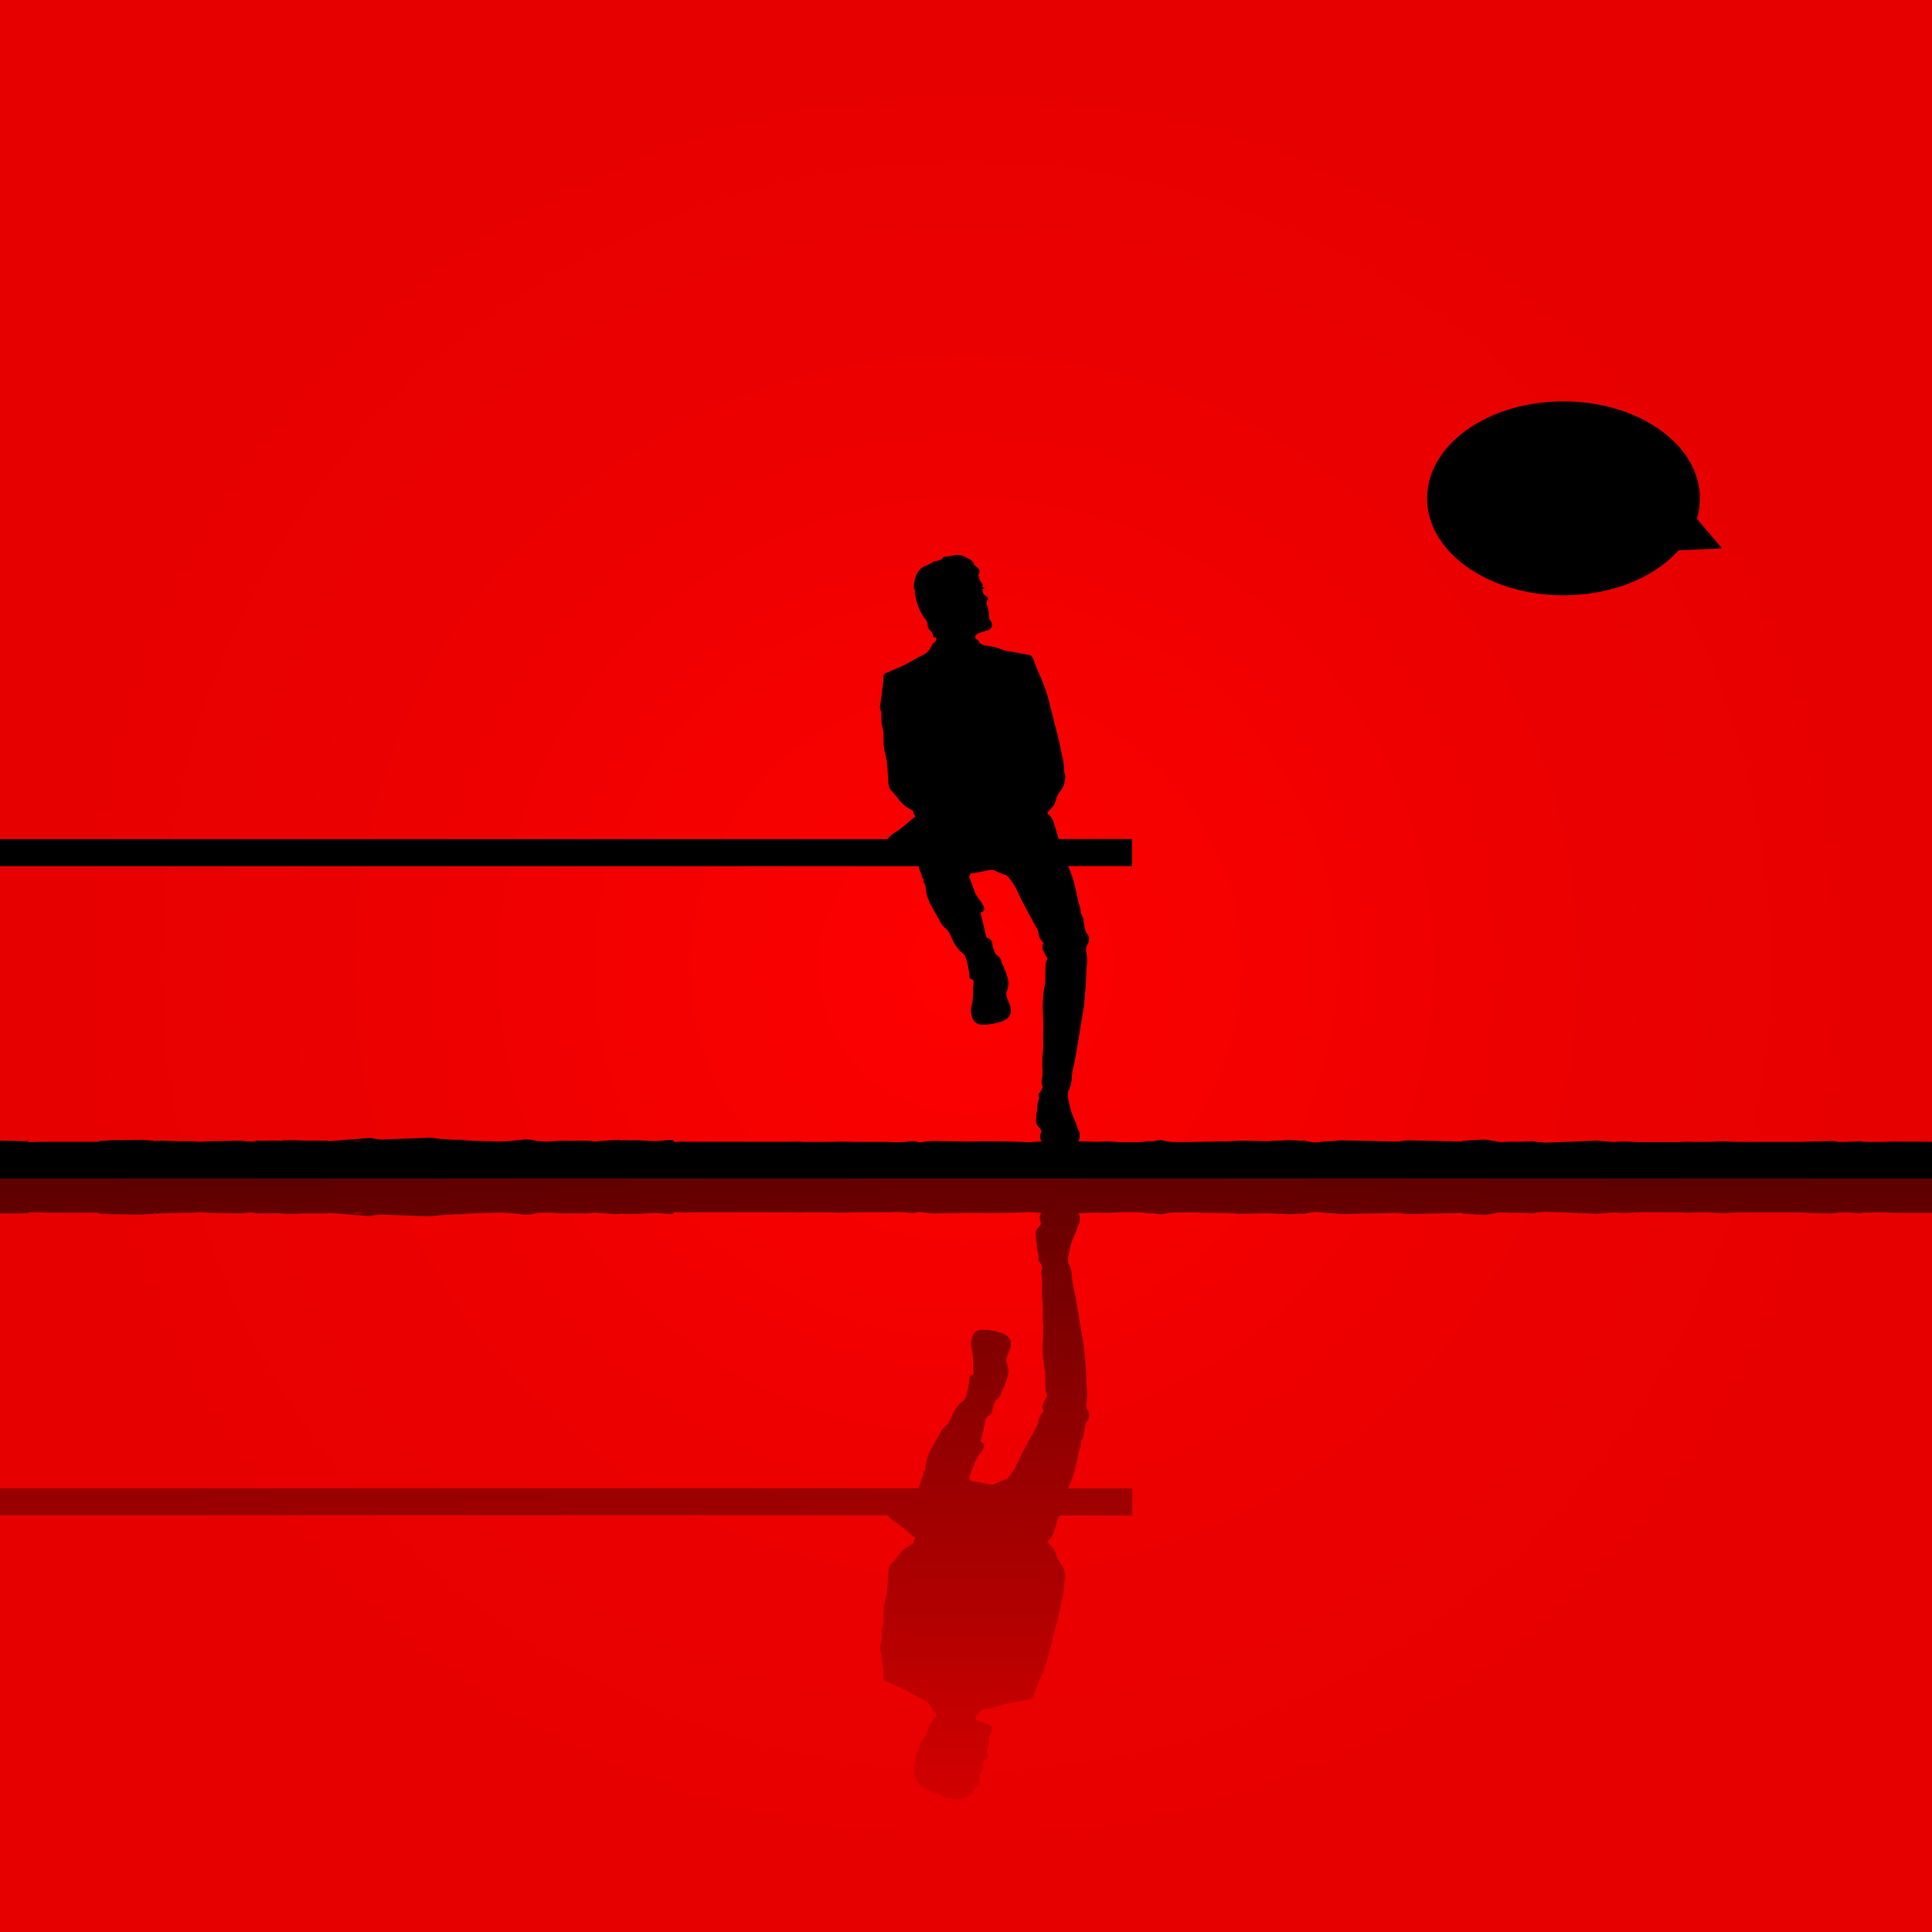 <svg xmlns="http://www.w3.org/2000/svg" xmlns:xlink="http://www.w3.org/1999/xlink" viewBox="0 0 500 500"><defs><style>.cls-1{fill:url(#radial-gradient);}.cls-2{opacity:0.6;fill:url(#Dégradé_sans_nom_5);}</style><radialGradient id="radial-gradient" cx="250" cy="250" r="250" gradientUnits="userSpaceOnUse"><stop offset="0" stop-color="red"/><stop offset="0.07" stop-color="#fc0000"/><stop offset="0.6" stop-color="#ec0000"/><stop offset="1" stop-color="#e60000"/></radialGradient><linearGradient id="Dégradé_sans_nom_5" x1="250" y1="304.3" x2="250" y2="465.68" gradientUnits="userSpaceOnUse"><stop offset="0"/><stop offset="1" stop-opacity="0.15"/></linearGradient></defs><g id="Layer_2" data-name="Layer 2"><g id="Layer_1-2" data-name="Layer 1"><rect class="cls-1" width="500" height="500"/><path d="M445.66,141.93l-11.27.52c-6.27,7-17.25,11.61-29.77,11.61-19.49,0-35.29-11.23-35.29-25.09s15.8-25.09,35.29-25.09,35.3,11.23,35.3,25.09a18.27,18.27,0,0,1-.78,5.27Z"/><path d="M498.47,295.45c-1,0-3,0-4.47,0l-3.27,0c-1.45,0-3.87.09-5.38.09h-1.56c-1.51,0-2.41-.12-2.2-.18s-1.66.06-2.24.1-1.82.08-2.75.08a7.39,7.39,0,0,1-2-.23c-.07-.07-3.43.09-4.45.09s-2.45.06-2.87.09-1.81.05-3.1.05-2.22,0-2.19,0H450.64c-1.52,0-3.74-.1-3.92-.15a19.92,19.92,0,0,0-2.38.06l-2.27.09-.67,0c-.07,0-1.08,0-2.24,0s-2.33-.07-2.33-.07l-2.72.12h-2.47l-4.25,0-3.09,0c-1.09,0-2.81-.14-3.37-.16s-2,0-3.29.13l-4.55-.37c-1.19.1-14.32.6-13.9.53s.06-.13-.8-.13-1.27-.12-1-.17a8.73,8.73,0,0,0-2.13,0l-2.62.07a27.84,27.84,0,0,0-4.23.12l-4.05-.71c-1.39.06-4.68.29-5.49.33s-.57.16-.22.19a8.42,8.42,0,0,1-1.31,0c-.15,0-1.51-.07-3-.07l-8.94-.21a26.38,26.38,0,0,0-3.24.16c-.36,0,.38.09,1.64.18l-17-.36a22.68,22.68,0,0,1-3.23.23c-.55,0-1.27.12-1.94.2.29,0,.49,0,.4,0-.25,0-.55.05-.66.05l-.25,0-.6.09a12.14,12.14,0,0,1-3.08-.57,3.16,3.16,0,0,1-1.53.07,16.76,16.76,0,0,0-2.34-.11c.42-.16.29-.17-.28,0l-4.52.22c-.22.16-7.64-.19-8.66-.06a41.4,41.4,0,0,1-4.56.16l-7.8.16c-1.49,0-3.37,0-4.17,0s-3.13-.52-3.13-.52a19.76,19.76,0,0,0-2,.3c-.08,0-1.5,0-1.5,0a15.93,15.93,0,0,1-2.84.27h-3.39c-.89,0-2.5-.1-3.59-.21l-3,.09c-.93,0-3.21-.08-5.09-.12a2.44,2.44,0,0,0,.35-1.64,2.21,2.21,0,0,0-.44-1.54.47.47,0,0,1-.07-.19,12.19,12.19,0,0,0-.59-1.7,21.71,21.71,0,0,1-1.79-5.77,3.93,3.93,0,0,1,.19-2.62,6.67,6.67,0,0,0,.61-2.25c.1-.74.1-1.49.23-2.22.19-1,.49-2.06.67-3.1.5-2.88,1-5.76,1.44-8.63.28-1.71.63-3.41.84-5.13.25-2,.4-4,.54-6,.1-1.41.07-2.84.19-4.26a13.4,13.4,0,0,0-.05-3.95,2.45,2.45,0,0,1,.31-2l.08-.15a2.34,2.34,0,0,0-.18-2.56,2.83,2.83,0,0,1-.64-1.54c0-.54-.26-1.08-.28-1.62a3.65,3.65,0,0,0-.46-1.65,1.4,1.4,0,0,1-.26-.64,5.79,5.79,0,0,0-.39-1.88c-.35-1.31-.63-2.65-.91-4a32.55,32.55,0,0,0-2-6.18H293v-7H274c-.43-1.38-.83-2.78-1.26-4.17a4.1,4.1,0,0,0-1.58-2.32.34.34,0,0,1-.1-.29,12.14,12.14,0,0,1,1.05-1.21,3.46,3.46,0,0,0,1.06-1.87,6.12,6.12,0,0,1,.34-1,6.53,6.53,0,0,1,.47-.91c.23-.37.5-.71.73-1.08a8,8,0,0,0,.61-1.11,9.43,9.43,0,0,0,.25-1.08,3.54,3.54,0,0,0-.06-2,2.06,2.06,0,0,1-.11-.65,16.91,16.91,0,0,0-.46-3.6c-.35-1.37-.55-2.78-.89-4.16-.76-3.1-1.56-6.19-2.36-9.29a41.71,41.71,0,0,0-2.79-8.1c-.57-1.17-.95-2.43-1.44-3.64-.27-.67-.64-1.24-1.48-1.22a2.8,2.8,0,0,1-.28-.06l-4.1-.77a9.34,9.34,0,0,1-1.61-.28,19.61,19.61,0,0,0-5-1.29,2.1,2.1,0,0,1-1.42-.73c-.16-.17-.29-.37-.44-.55a3.83,3.83,0,0,0-.29-.28l-.1.05a4.45,4.45,0,0,0-.44-.54,1.48,1.48,0,0,1,1.19-1.18c.65-.21,1.29-.47,1.95-.67a1.48,1.48,0,0,0,.83-2.56,1.48,1.48,0,0,1-.31-.89,8.14,8.14,0,0,0-.4-2.68,1.92,1.92,0,0,1,0-1.79c.24-.36.11-.66-.28-.9l-.51-.34a2.21,2.21,0,0,1-.48-1.49c0-.08.15-.14.23-.21l.26-.23,0-.11c-.51.17-.58,0-.47-.41a.61.61,0,0,0-.1-.43,11.42,11.42,0,0,1-.65-1.05,7.22,7.22,0,0,1-.35-1.31s.05-.09.08-.14a1.29,1.29,0,0,0-.29-1.72,7.74,7.74,0,0,1-.73-.55,1.78,1.78,0,0,1-.24-.43,2.3,2.3,0,0,0-.34-.62,7.12,7.12,0,0,0-2.74-1.46,3.81,3.81,0,0,0-2.36-.07,8.3,8.3,0,0,1-1.86.3.9.9,0,0,0-.8.39.86.86,0,0,1-.81.49c-.2,0-.4.2-.61.28s-.3.1-.37.05c-.23-.2-.35,0-.53.08a11,11,0,0,1-1.92,1.07,2.9,2.9,0,0,0-1.31.68,5.73,5.73,0,0,0-1.62,2.89,14,14,0,0,0-.25,1.58c0,.42-.15.89.32,1.19,0,0,0,.19,0,.29s-.12.17-.1.25c.12.66.24,1.32.41,2,.12.49.3,1,.47,1.45a9.63,9.63,0,0,0,.4,1.06c.21.44.45.87.7,1.3a6,6,0,0,0,.65,1,2.46,2.46,0,0,1,.73,1.66,1.89,1.89,0,0,0,.68,1.45,2,2,0,0,1,.68,1.23c0,.32.17.55.56.51a2,2,0,0,1,.32,0,2.91,2.91,0,0,1,0,.66c-.11.17-.64.77-.6.79l-.16-.07-.33.57a12.22,12.22,0,0,1-.67,1.17,5.27,5.27,0,0,1-2.28,1.72,10.82,10.82,0,0,0-1.18.59,35.07,35.07,0,0,1-5.09,2.64c-.56.19-1.1.44-1.64.68a4.23,4.23,0,0,1-.77.38,1.12,1.12,0,0,0-1,1.15c0,.33,0,.67,0,1-.15,1.3-.31,2.6-.48,3.89-.09.75-.17,1.51-.32,2.24A2.22,2.22,0,0,0,228,184a.77.77,0,0,1,.1.4c0,.75,0,1.51.05,2.27a3.33,3.33,0,0,0,.12,1.14,8.75,8.75,0,0,1,.38,3,17.67,17.67,0,0,0,.29,3.63,22.64,22.64,0,0,1,.56,2.57c.19,1.88.3,3.77.43,5.65a3,3,0,0,0,.72,1.92c.78.88,1.54,1.77,2.26,2.7a8.23,8.23,0,0,0,2.69,2.15c.43.23.82.39.84,1a.87.87,0,0,0,.27.54c.22.25.14.4-.09.57-.57.46-1.17.89-1.69,1.39a22.57,22.57,0,0,1-3.29,2.49,11.6,11.6,0,0,0-1.7,1.43,1.41,1.41,0,0,0-.22.32H0v7H237.72c.13.45.26.9.41,1.34a3.9,3.9,0,0,1,.44,1.35.81.81,0,0,0,.29.51.39.39,0,0,1,.16.48.77.77,0,0,0,.06.61,1.63,1.63,0,0,1,.47,1.2,11.55,11.55,0,0,0,1.4,4.62c.93,1.68,1.85,3.35,2.81,5a5.13,5.13,0,0,0,.79.83,4.89,4.89,0,0,1,.74.77,10.52,10.52,0,0,1,1,1.8,11,11,0,0,0,2.13,3.4c.27.29.61.51.9.78a1.63,1.63,0,0,1,.4.43,18.07,18.07,0,0,1,1.18,5.38c.08.58.12.67.68.81.12,0,.3.11.31.19a4.12,4.12,0,0,1,.05.93,11.12,11.12,0,0,0-.12,1.13,16.42,16.42,0,0,1-.33,4.32,5.52,5.52,0,0,0,0,2.88,2.7,2.7,0,0,0,2.76,2.26,15.36,15.36,0,0,0,4.8-.77c2.49-.86,3.06-2.45,2.21-4.53a13.28,13.28,0,0,1-.76-2.11,2.09,2.09,0,0,1,0-1.08,5.49,5.49,0,0,0,.4-3.07c-.15-.65-.35-1.29-.54-1.93-.07-.23-.22-.44-.31-.66s-.25-.73-.4-1.08a4.79,4.79,0,0,1-.46-1,2.93,2.93,0,0,0-1.29-1.85.75.75,0,0,1-.23-.27,7.69,7.69,0,0,1-.88-2.72,1.43,1.43,0,0,0-1-1.25,1,1,0,0,1-.66-.83c-.41-1.83-.84-3.64-1.29-5.46a.41.41,0,0,1,.26-.55.88.88,0,0,0,.52-1.28,10.72,10.72,0,0,0-.73-1.38,13.23,13.23,0,0,1-1.44-2.1c-.5-1.38-1.06-2.74-1.57-4.12a.67.67,0,0,1,0-.42,1,1,0,0,1,1-.78c1.39-.17,2.77-.48,4.14-.78a2.54,2.54,0,0,1,1.67.25c.86.4,1.75.72,2.63,1.07.14.06.31.1.39.21a20.93,20.93,0,0,1,1.84,2.48c.76,1.35,1.33,2.81,2.05,4.18,1.28,2.43,2.6,4.82,3.9,7.23a1.3,1.3,0,0,1,.22.57,3.84,3.84,0,0,0,1.2,2.68c.08.09.16.31.11.39A1.92,1.92,0,0,0,270,246a11,11,0,0,0,.86,1.63.82.82,0,0,1,.08.77,5,5,0,0,0-.34,1.4c-.07,1.32-.06,2.64-.09,4a3.76,3.76,0,0,1,0,.58c-.11.62-.27,1.23-.35,1.86a32.87,32.87,0,0,0-.23,6.35c.07,1.24.09,2.48.1,3.72a22,22,0,0,0-.05,2.81,26.94,26.94,0,0,1-.2,4.31c0,1-.05,2,0,3a12.18,12.18,0,0,1-.06,2.56c-.11.65-.36,1.35.11,2,.05.06,0,.18,0,.28a3.32,3.32,0,0,1-.79,1.52.85.85,0,0,0-.19,1,.88.88,0,0,1,0,.73,9.2,9.2,0,0,0-.41,1.84,5.09,5.09,0,0,1-.17,1.68c-.17.42,0,1-.11,1.42a2.38,2.38,0,0,0,.81,2.34,1.29,1.29,0,0,1,.35,1.59,1.88,1.88,0,0,0,.31,2c-.95.05-1.8.1-2,.13-.4,0-1,.1-1.26.1s-1.9-.07-2.64-.12-5.77-.1-6.93-.12-3.28,0-4.71.06l-9-.13a16.46,16.46,0,0,0-3.52.15,10.21,10.21,0,0,1-1.46.16,4.32,4.32,0,0,1-1.3-.27,6.74,6.74,0,0,0-1.81.11c-.8.09-2.16.16-3,.16s-1.94-.05-2.06-.08a3.94,3.94,0,0,0-.75,0c-.16,0-1.53,0-3,0h-3.21c-1.51,0-5.75-.1-6.47-.07s-2.53.07-4.05.07h-2.86a22.9,22.9,0,0,1-2.7-.1,1.92,1.92,0,0,0-.49,0c-.2,0-1.6.05-3.12.05H180.49c-1.52,0-3.17,0-3.31-.06s-1.31.05-2.58.14l-.48-.56c-1.33.07-3.42.22-4.64.32l-4.51-.24c-1.29.08-3.37,0-3.73,0a1.65,1.65,0,0,1-1-.06c-.19-.11-6.44.4-6.44.4a14.87,14.87,0,0,0-3.5-.2l-5.47,0c-1.19.1-2.6.19-3.12.19s-1.65-.05-2.48-.12a6.3,6.3,0,0,1-1.49-.29,7.7,7.7,0,0,0-2.56-.05c-.83.13-5.15.47-5.15.47-1.51,0-9.85-.26-9.7-.33a9.63,9.63,0,0,0-2.46-.1l-5.15-.36a8.11,8.11,0,0,0-2.8-.15l-11,.41a14.89,14.89,0,0,1-3.18-.41l-11.14.9c.9-.13.42-.22-1.07-.19H78.24a44.55,44.55,0,0,0-4.67-.07l-1.09.11c-1.42-.06-3.26-.07-4.08,0a14.64,14.64,0,0,1-1.87-.07,4.63,4.63,0,0,1-1.48.29,16.66,16.66,0,0,1-2-.19,25.27,25.27,0,0,0-3.34,0l-5.16.07c-1.32.08-2.6.15-2.85.15a16.25,16.25,0,0,1-1.68-.13c-.26-.06-3,0-3.57,0s-4-.14-4.44-.14-1.81,0-2.94-.06-2.17-.15-2.17-.15c.89-.13.77-.14-.27,0l-5.92.07a24.58,24.58,0,0,0-3.2.12,13.21,13.21,0,0,1-1.74,0c.27.17-.26.3-1.19.3s-2.12,0-2.3,0l-3.07,0-7.45,0c-1.47,0-3.2.08-3.86.08s-1.34-.13-.58-.25.35-.12-.92,0L0,295.21V305H500v-9.48Zm-496,.12a2.12,2.12,0,0,1-.44,0h1A3.86,3.86,0,0,1,2.46,295.57Zm36.24,0,.39,0C39.56,295.52,39,295.57,38.7,295.54Zm1.48-.14c-.84,0-.91,0-.24-.1S40.69,295.35,40.18,295.4Zm3.91.17c-.29,0-.62,0-.74,0s1.81-.05,1.62,0S44.38,295.57,44.09,295.57Zm4-.07.2,0C47.89,295.53,47.69,295.51,48.07,295.5Zm12.49.07c-.61,0-1.12,0-1.12,0s1.5,0,1.76,0S61.18,295.57,60.56,295.57Zm31.36-.27a9.93,9.93,0,0,1,2,.06C92.43,295.4,90.77,295.49,91.92,295.3Zm2.94.21c-1.1,0-.65-.09,0,0Zm5.43,0c.18,0,.27,0,.22,0Zm4.88-.05.15,0Zm7.39-.17c-.25,0-.75,0-.53,0S112.76,295.3,112.56,295.33Zm9.35.14c-.46,0-.58,0-.22-.05S122,295.45,121.91,295.47Zm16.24.1-.44-.05a3,3,0,0,1,.68,0Zm80.33,0h0Zm31.56,0h-.36s.66,0,.67,0A1.22,1.22,0,0,1,250,295.57Zm11.8-.05h.64A2.64,2.64,0,0,1,261.84,295.52Zm17.7-.13.19,0C279.79,295.38,279.66,295.39,279.54,295.39Zm20,.18a1.27,1.27,0,0,1-.42,0s.88,0,.87,0A1.66,1.66,0,0,1,299.52,295.57Zm2.56,0h-.49s.87,0,.93,0A1.55,1.55,0,0,1,302.08,295.57Zm6.71,0h.08C309.05,295.53,309,295.53,308.79,295.53Zm7.78,0a1.11,1.11,0,0,1-.33,0l.29,0C316.71,295.56,316.72,295.57,316.57,295.57Zm8.67-.08.05,0C325.06,295.51,325,295.5,325.24,295.49Zm7.31-.33c-.4,0-.09,0,.12,0C333.14,295.14,332.76,295.14,332.55,295.16Zm1.62-.1.18,0C334.09,295.08,334,295.08,334.17,295.06Zm1.17.51c-.36,0-.27,0-.17,0h.45C335.76,295.55,335.69,295.57,335.34,295.57Zm11.3,0c-.19,0-.27,0-.17,0h.17Zm5.53,0h0Zm7.24,0h.32C360.14,295.57,359.07,295.57,359.41,295.54Zm17-.05.54-.06C376.81,295.46,376.93,295.52,376.41,295.49Zm10.89,0c.62,0,.14,0,0,0Zm17.87.06h0Zm4.17,0-.35,0a3.52,3.52,0,0,1,.65,0Zm6.88,0c-.34,0-.06,0,.1,0h.39A2,2,0,0,1,416.22,295.57Zm3.6-.05h.25S420,295.53,419.82,295.52Z"/><path class="cls-2" d="M0,304.3v9.76L6.38,314c1.27.09,1.68.08.92,0s-.08-.24.58-.24,2.39,0,3.86.08l7.45,0,3.07,0c.18,0,1.38,0,2.3,0s1.46.13,1.19.3a13.21,13.21,0,0,1,1.74,0,24.58,24.58,0,0,0,3.2.12l5.92.07c1,.12,1.16.11.27,0,0,0,1-.11,2.17-.15S41.5,314,42,314s3.9-.08,4.44-.13,3.31,0,3.57,0a16.25,16.25,0,0,1,1.68-.13c.25,0,1.53.07,2.85.15l5.16.07a23.1,23.1,0,0,0,3.34,0,19,19,0,0,1,2-.18,4.63,4.63,0,0,1,1.48.29,14.64,14.64,0,0,1,1.87-.07c.82,0,2.66,0,4.08,0l1.09.11a44.55,44.55,0,0,0,4.67-.07h5.27c1.49,0,2-.06,1.07-.19l11.14.9a14.25,14.25,0,0,1,3.18-.41l11,.41a8.11,8.11,0,0,0,2.8-.15l5.15-.36a10.27,10.27,0,0,0,2.46-.1c-.15-.07,8.19-.32,9.7-.33,0,0,4.32.34,5.15.47a7.7,7.7,0,0,0,2.56-.05,6.3,6.3,0,0,1,1.49-.29c.83-.07,1.95-.12,2.48-.12s1.93.08,3.12.19l5.47,0a14.87,14.87,0,0,0,3.5-.2s6.25.51,6.44.4a1.65,1.65,0,0,1,1-.06c.36.07,2.44-.05,3.73,0l4.51-.24c1.22.1,3.31.24,4.64.32l.48-.56c1.27.09,2.43.15,2.58.14s1.79-.06,3.31-.06h22.59c1.52,0,2.92,0,3.12.05a1.92,1.92,0,0,0,.49.05,22.9,22.9,0,0,1,2.7-.1h2.86c1.52,0,3.34,0,4.05.07s5-.07,6.47-.07H226c1.51,0,2.88,0,3,0a3.94,3.94,0,0,0,.75,0c.12,0,1.19-.08,2.06-.08s2.23.07,3,.16a6.59,6.59,0,0,0,1.81.1,4.34,4.34,0,0,1,1.3-.26,10.21,10.21,0,0,1,1.46.16A17.14,17.14,0,0,0,243,314l9-.13c1.43.05,3.56.08,4.71.06s6.18-.07,6.93-.12,2.35-.12,2.64-.12.86.05,1.26.1c.19,0,1,.08,2,.13a1.88,1.88,0,0,0-.31,2,1.29,1.29,0,0,1-.35,1.59,2.38,2.38,0,0,0-.81,2.34c.13.45-.06,1,.11,1.42a5.09,5.09,0,0,1,.17,1.68,9.2,9.2,0,0,0,.41,1.84.88.88,0,0,1,0,.73.85.85,0,0,0,.19,1,3.32,3.32,0,0,1,.79,1.52c0,.09.07.22,0,.28-.47.64-.22,1.34-.11,2a12.18,12.18,0,0,1,.06,2.56c-.06,1,0,2,0,3a26.94,26.94,0,0,1,.2,4.31A22,22,0,0,0,270,343c0,1.24,0,2.48-.1,3.72a32.87,32.87,0,0,0,.23,6.35c.08.63.24,1.24.35,1.86a3.76,3.76,0,0,1,0,.58c0,1.32,0,2.65.09,4a5,5,0,0,0,.34,1.4.82.82,0,0,1-.08.77,11,11,0,0,0-.86,1.63,1.92,1.92,0,0,0,.06,1.79c.05.08,0,.3-.11.39a3.84,3.84,0,0,0-1.2,2.68,1.3,1.3,0,0,1-.22.57c-1.3,2.41-2.62,4.8-3.9,7.23-.72,1.37-1.29,2.83-2.05,4.18a20.93,20.93,0,0,1-1.84,2.48c-.08.11-.25.15-.39.21-.88.35-1.77.67-2.63,1.07a2.54,2.54,0,0,1-1.67.25c-1.37-.3-2.75-.61-4.14-.78a1,1,0,0,1-1-.78.67.67,0,0,1,0-.42c.51-1.38,1.07-2.74,1.57-4.12a13.23,13.23,0,0,1,1.44-2.1,10.72,10.72,0,0,0,.73-1.38.88.88,0,0,0-.52-1.28.41.41,0,0,1-.26-.55c.45-1.82.88-3.63,1.29-5.46a1,1,0,0,1,.66-.83,1.43,1.43,0,0,0,1-1.25,7.69,7.69,0,0,1,.88-2.72.75.75,0,0,1,.23-.27,2.93,2.93,0,0,0,1.29-1.85,4.79,4.79,0,0,1,.46-1c.15-.35.26-.72.4-1.08s.24-.43.31-.66c.19-.64.39-1.28.54-1.93a5.49,5.49,0,0,0-.4-3.07,2.09,2.09,0,0,1,0-1.08,13.28,13.28,0,0,1,.76-2.11c.85-2.08.28-3.67-2.21-4.53a15.36,15.36,0,0,0-4.8-.77,2.7,2.7,0,0,0-2.76,2.26,5.52,5.52,0,0,0,0,2.88,16.42,16.42,0,0,1,.33,4.32,11.12,11.12,0,0,0,.12,1.13,4.12,4.12,0,0,1-.05.93c0,.08-.19.16-.31.19-.56.14-.6.23-.68.81a18.07,18.07,0,0,1-1.18,5.38,1.63,1.63,0,0,1-.4.43c-.29.27-.63.49-.9.78a11,11,0,0,0-2.13,3.4,10.91,10.91,0,0,1-1,1.8,5.37,5.37,0,0,1-.74.77,5.13,5.13,0,0,0-.79.83c-1,1.66-1.88,3.33-2.81,5a11.55,11.55,0,0,0-1.4,4.62,1.63,1.63,0,0,1-.47,1.2c-.11.1-.11.41-.06.61a.39.39,0,0,1-.16.48.81.81,0,0,0-.29.51,3.9,3.9,0,0,1-.44,1.35c-.15.44-.28.89-.41,1.33H0v7H229.72a1.26,1.26,0,0,0,.22.33,11.6,11.6,0,0,0,1.7,1.43,22.57,22.57,0,0,1,3.29,2.49c.52.5,1.12.93,1.69,1.39.23.17.31.32.09.57a.87.87,0,0,0-.27.54c0,.58-.41.74-.84,1a8.23,8.23,0,0,0-2.69,2.15c-.72.93-1.48,1.82-2.26,2.7a3,3,0,0,0-.72,1.92c-.13,1.88-.24,3.77-.43,5.65a22.64,22.64,0,0,1-.56,2.57,17.63,17.63,0,0,0-.29,3.62,8.78,8.78,0,0,1-.38,3,3.33,3.33,0,0,0-.12,1.14c0,.76,0,1.52-.05,2.27a.77.77,0,0,1-.1.4,2.22,2.22,0,0,0-.14,1.68c.15.73.23,1.49.32,2.24.17,1.29.33,2.59.48,3.89,0,.32,0,.66,0,1a1.12,1.12,0,0,0,1,1.15,4.23,4.23,0,0,1,.77.38c.54.24,1.08.49,1.64.68a35.07,35.07,0,0,1,5.09,2.64,10.82,10.82,0,0,0,1.18.59,5.27,5.27,0,0,1,2.28,1.72,11.11,11.11,0,0,1,.67,1.17l.33.57.16-.07s.49.62.6.79a2.91,2.91,0,0,1,0,.66,2,2,0,0,1-.32,0c-.39,0-.53.19-.56.51a2,2,0,0,1-.68,1.23,1.88,1.88,0,0,0-.68,1.45,2.46,2.46,0,0,1-.73,1.66,6,6,0,0,0-.65,1c-.25.43-.49.86-.7,1.3a9.63,9.63,0,0,0-.4,1.06c-.17.48-.35,1-.47,1.45-.17.65-.29,1.31-.41,2,0,.08.08.17.1.25s0,.26,0,.29c-.47.3-.36.77-.32,1.19a14,14,0,0,0,.25,1.58,5.73,5.73,0,0,0,1.62,2.89,2.9,2.9,0,0,0,1.31.68,11,11,0,0,1,1.92,1.07c.18.11.3.27.53.08.07,0,.25,0,.37,0s.41.3.61.29a.84.84,0,0,1,.81.49.93.93,0,0,0,.8.39,8.3,8.3,0,0,1,1.86.3,3.81,3.81,0,0,0,2.36-.07,7.12,7.12,0,0,0,2.74-1.46,2.3,2.3,0,0,0,.34-.62,1.78,1.78,0,0,1,.24-.43,7.74,7.74,0,0,1,.73-.55,1.29,1.29,0,0,0,.29-1.72c0-.05-.09-.1-.08-.14a7.22,7.22,0,0,1,.35-1.31,11.42,11.42,0,0,1,.65-1.05.61.61,0,0,0,.1-.43c-.11-.39,0-.58.47-.41l0-.11-.26-.23c-.08-.07-.2-.13-.23-.21a2.21,2.21,0,0,1,.48-1.49l.51-.34c.39-.24.52-.54.28-.9a1.92,1.92,0,0,1,0-1.79,8.14,8.14,0,0,0,.4-2.68,1.48,1.48,0,0,1,.31-.89,1.48,1.48,0,0,0-.83-2.56c-.66-.2-1.3-.46-1.95-.67a1.48,1.48,0,0,1-1.19-1.18,4.45,4.45,0,0,0,.44-.54l.1.05a3.83,3.83,0,0,0,.29-.28c.15-.18.28-.38.44-.55a2.15,2.15,0,0,1,1.42-.74,19.18,19.18,0,0,0,5-1.28,9.34,9.34,0,0,1,1.61-.28l4.1-.77a2.8,2.8,0,0,1,.28-.06c.84,0,1.21-.55,1.48-1.22.49-1.21.87-2.47,1.44-3.64a41.71,41.71,0,0,0,2.79-8.1c.8-3.1,1.6-6.19,2.36-9.29.34-1.38.54-2.79.89-4.16a16.91,16.91,0,0,0,.46-3.6,2.06,2.06,0,0,1,.11-.65,3.54,3.54,0,0,0,.06-2,9.43,9.43,0,0,0-.25-1.08,8,8,0,0,0-.61-1.11c-.23-.37-.5-.71-.73-1.08a6.13,6.13,0,0,1-.47-.92,5.68,5.68,0,0,1-.34-.95,3.42,3.42,0,0,0-1.06-1.87,11.22,11.22,0,0,1-1.05-1.22.33.33,0,0,1,.1-.28,4.1,4.1,0,0,0,1.58-2.32c.43-1.39.83-2.79,1.27-4.18h19v-7H276.48a32.22,32.22,0,0,0,2-6.17c.28-1.33.56-2.67.91-4a5.79,5.79,0,0,0,.39-1.88,1.4,1.4,0,0,1,.26-.64,3.65,3.65,0,0,0,.46-1.65c0-.54.24-1.08.28-1.62a2.83,2.83,0,0,1,.64-1.54,2.34,2.34,0,0,0,.18-2.56l-.08-.15a2.45,2.45,0,0,1-.31-2,13.4,13.4,0,0,0,.05-4c-.12-1.42-.09-2.85-.19-4.26-.14-2-.29-4-.54-6-.21-1.72-.56-3.42-.84-5.13-.48-2.87-.94-5.75-1.44-8.63-.18-1-.48-2.06-.67-3.1-.13-.73-.13-1.48-.23-2.22a6.67,6.67,0,0,0-.61-2.25,3.93,3.93,0,0,1-.19-2.62,21.71,21.71,0,0,1,1.79-5.77,12.19,12.19,0,0,0,.59-1.7.47.47,0,0,1,.07-.19,2.21,2.21,0,0,0,.44-1.54,2.44,2.44,0,0,0-.35-1.64c1.88,0,4.16-.12,5.09-.12l3,.09c1.09-.11,2.7-.21,3.59-.21h3.39A15.93,15.93,0,0,1,297,314s1.42,0,1.5,0,1,.17,2,.3c0,0,2.33-.49,3.13-.52s2.68,0,4.17,0l7.8.15a43.75,43.75,0,0,1,4.56.17c1,.13,8.44-.22,8.66-.06l4.52.21c.57.16.7.15.28,0a16.76,16.76,0,0,0,2.34-.11,3.16,3.16,0,0,1,1.53.07,12.14,12.14,0,0,1,3.08-.57l.6.09.25,0c.11,0,.41,0,.66.05.09,0-.11,0-.4,0,.67.08,1.39.16,1.94.2a22.68,22.68,0,0,1,3.23.23l17-.36c-1.26.09-2,.17-1.64.18a26.38,26.38,0,0,0,3.24.16l8.94-.21c1.51,0,2.87,0,3-.07a8.42,8.42,0,0,1,1.31,0c-.35,0-.6.14.22.19s4.1.27,5.49.33l4.05-.71a27.84,27.84,0,0,0,4.23.12l2.62.07a8.73,8.73,0,0,0,2.13,0c-.3-.05.11-.17,1-.17s1.22-.06.8-.13,12.71.43,13.9.53l4.55-.37c1.25.09,2.73.15,3.29.13s2.28-.16,3.37-.16l3.09,0,4.25,0h2.47l2.72.12s1.17-.06,2.33-.07,2.17,0,2.24,0l.67,0,2.27.09a19.92,19.92,0,0,0,2.38.06c.18-.05,2.4-.15,3.92-.15H462s.91,0,2.19,0,2.68,0,3.1.05,1.85.09,2.87.09,4.38.16,4.45.09a7.39,7.39,0,0,1,2-.23c.93,0,2.16,0,2.75.08s2.45.16,2.24.1.69-.18,2.2-.18h1.56c1.51,0,3.93,0,5.38.09l3.27,0c1.51,0,3.52,0,4.47,0l1.53,0V304.3Zm2,9.42a2.12,2.12,0,0,1,.44,0,3.86,3.86,0,0,1,.6,0Zm37.07,0-.39,0C39,313.7,39.56,313.75,39.09,313.75Zm.85.22c-.67-.05-.6-.07.24-.1C40.69,313.92,40.71,313.93,39.94,314Zm3.41-.24c.12,0,.45,0,.74,0s.68,0,.88.05S43.24,313.75,43.35,313.73Zm4.72,0c-.38,0-.18,0,.2,0Zm13.13,0c-.26,0-1.76,0-1.76,0s.51,0,1.12,0S61.47,313.71,61.2,313.73Zm30.72.24c-1.15-.19.51-.1,2-.06A9.93,9.93,0,0,1,91.92,314Zm2.94-.21c-.65.09-1.1,0,0,0Zm5.43,0,.22,0S100.47,313.72,100.29,313.72Zm4.88,0,.15,0Zm6.86.2c-.22,0,.28,0,.53,0S112.27,314,112,314Zm9.66-.12c-.36,0-.24,0,.22-.05C122,313.82,122.12,313.84,121.69,313.85Zm16-.1.44-.05.24.05A3.79,3.79,0,0,1,137.71,313.75Zm80.78,0h0Zm31.19,0H250a1.22,1.22,0,0,1,.31,0S249.66,313.72,249.68,313.71Zm12.16,0a2.64,2.64,0,0,1,.64,0Zm17.89.15-.19,0C279.66,313.88,279.79,313.89,279.73,313.9Zm19.37-.17a1.27,1.27,0,0,1,.42,0,1.66,1.66,0,0,1,.45,0Zm2.49,0h.49a1.55,1.55,0,0,1,.44,0C302.46,313.73,301.62,313.72,301.59,313.71Zm7.28,0h-.08C309,313.74,309.05,313.74,308.87,313.75Zm7.66,0-.29,0a1.11,1.11,0,0,1,.33,0C316.72,313.7,316.71,313.71,316.53,313.71Zm8.71.07c-.21,0-.18,0,.05,0Zm7.43.37c-.21,0-.52,0-.12,0C332.76,314.12,333.14,314.13,332.67,314.15Zm1.5.06c-.17,0-.08,0,.18,0Zm1.45-.49h-.45c-.1,0-.19,0,.17,0S335.76,313.72,335.62,313.72Zm10.85,0c-.1,0,0,0,.17,0H347S346.56,313.72,346.47,313.71Zm5.57,0h0Zm7.69,0h-.32C359.07,313.7,360.14,313.7,359.73,313.73Zm16.68,0c.52,0,.4,0,.54.06Zm10.89,0c.14,0,.62,0,0,0Zm17.88-.06h0Zm3.81,0,.35,0,.3,0A3.52,3.52,0,0,1,409,313.74Zm7.33,0c-.16,0-.44,0-.1,0a2,2,0,0,1,.49,0Zm3.5,0c.22,0,.29,0,.25,0Z"/></g></g></svg>